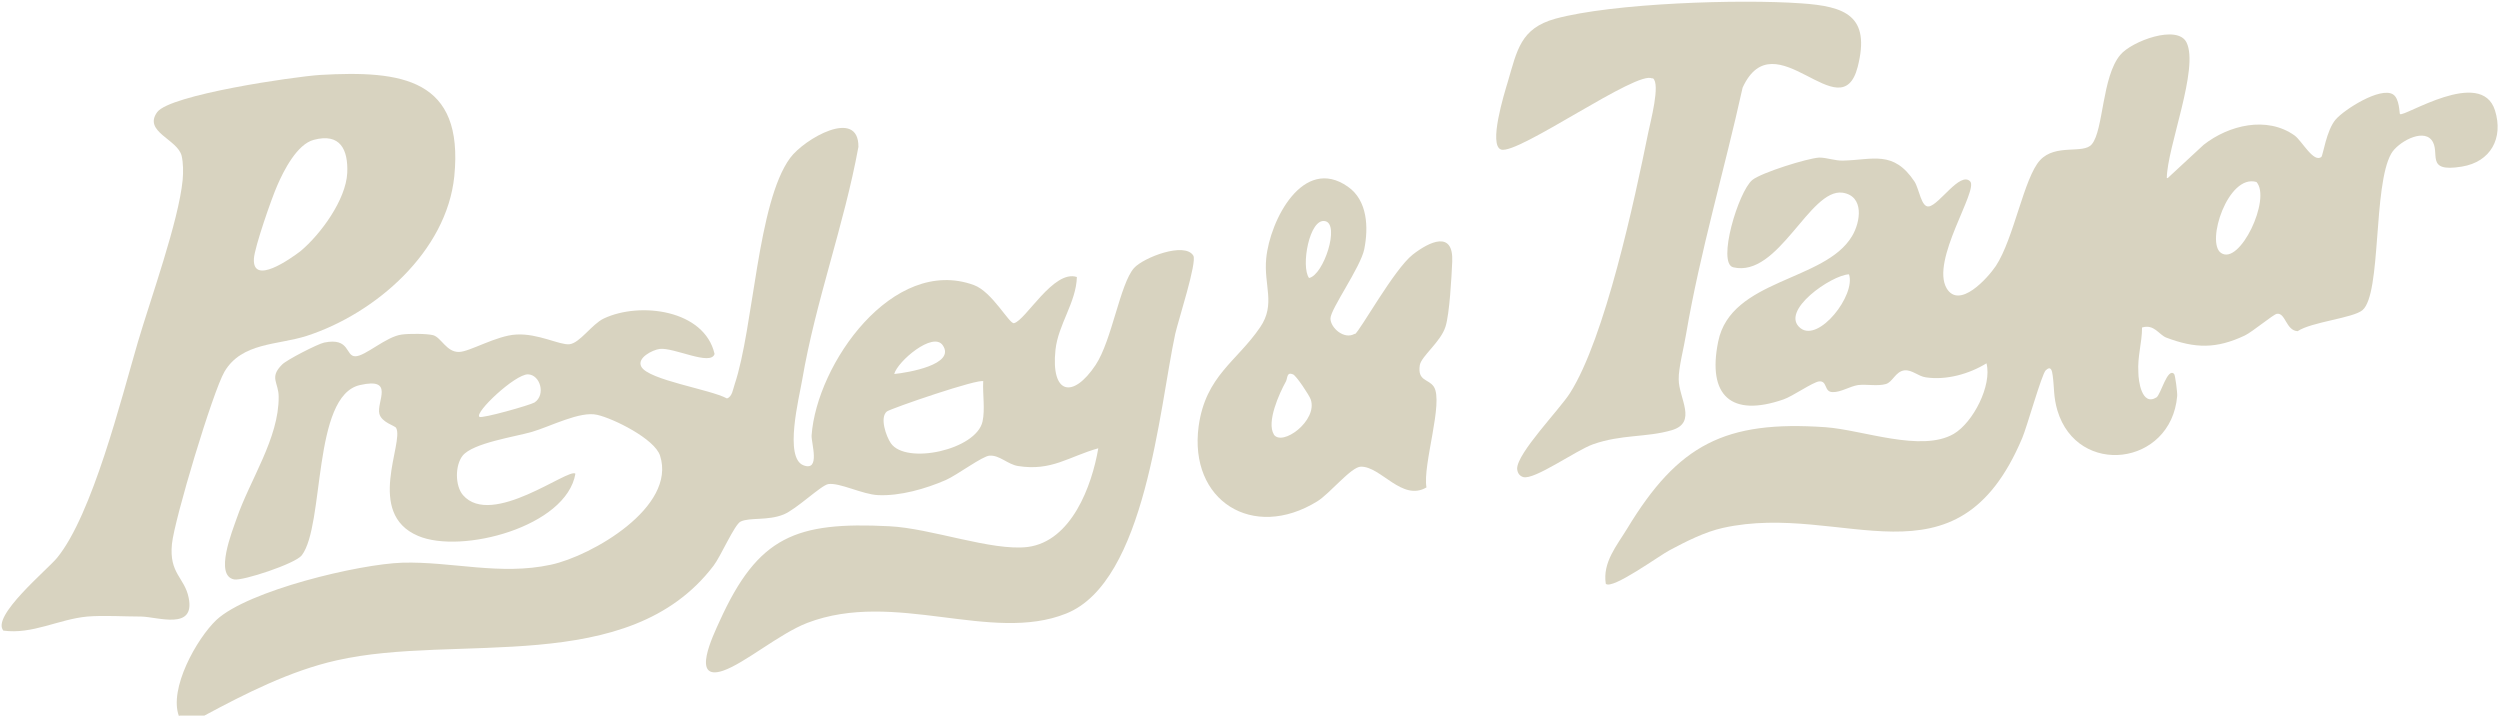 <?xml version="1.0" encoding="UTF-8"?>
<svg id="Layer_1" xmlns="http://www.w3.org/2000/svg" version="1.1" viewBox="0 0 747.3 214.1">
  <!-- Generator: Adobe Illustrator 29.8.2, SVG Export Plug-In . SVG Version: 2.1.1 Build 3)  -->
  <defs>
    <style>
      .st0 {
        fill: #d8d3c0;
      }
    </style>
  </defs>
  <path class="st0" d="M53.5,214.1c-3.1-8.2,5.3-23.2,11.2-28.8,9.5-8.8,42.6-16.7,55.6-17.1,14.8-.4,29.2,3.9,44.4.6,12.1-2.6,37.6-17.2,32.6-32.6-1.6-5-13.9-11.1-18.8-12.2-5.1-1.2-14,3.5-19.5,5.1-5.2,1.5-17.6,3.3-20.7,7.1-2.3,2.9-2.3,9,.1,11.8,8.6,9.9,31.7-8.3,33.6-6.4-2.7,15.9-34.1,24.1-47,18.6-15.9-6.7-4.1-28-6.6-32.3-.4-.7-4.3-1.6-5-4.2-.9-3.6,4.7-11-5.8-8.6-14.3,3.2-10.5,41.9-17.4,50.9-1.9,2.5-17.7,7.7-20.2,7.2-6-1.1-.5-14.6.7-18.1,4-11.7,12.7-24.1,12.6-36.5,0-4.3-2.9-5.7,1-9.6,1.3-1.4,10.7-6.2,12.6-6.6,7.8-1.6,6.3,4.1,9.3,4.1s9.2-5.9,13.9-6.5c2.1-.3,7.5-.3,9.4.2,2.4.7,4,5.1,7.7,5,3.1,0,11.2-4.9,17.1-5.2,6.5-.4,13,3.2,15.9,2.9,3.1-.3,6.7-6,10.3-7.7,10.8-5.1,30.1-2.6,33.1,10.6-1.1,3.7-12.1-2-16.4-1.5-2.2.3-6.9,2.7-5.5,5.3,2.1,4,20.7,6.8,25.6,9.5,1.6-.5,1.8-2.8,2.3-4.2,5.7-17,6.8-54.4,16.6-67.7,4.2-5.7,20.5-15.1,20.4-3.3-4.3,23.5-12.8,46.1-16.8,69.6-.9,5.3-5.5,23.4.4,25.6,5.1,1.9,2.3-6.7,2.4-8.9,1.5-21.4,24.3-53.8,48.5-45,5.5,2,10.6,11.7,12,11.4,3.5-.8,11.8-16.1,18.8-13.8-.2,7.6-5.6,14.2-6.4,21.8-1.4,13.3,5.2,14.7,12,4.5,4.9-7.4,7.3-24.3,11.5-29,2.8-3.1,15.1-7.9,17.7-3.7,1.2,1.9-4.5,19.4-5.4,23.4-4.8,22.3-8.8,74.1-32.6,83.6-22.4,9-51.3-7.2-77.4,2.8-8.3,3.2-18.7,12.1-25.2,14.3-9.6,3.2-3-10.4-1-14.8,11.5-25.4,22.8-29.8,50.7-28.4,12.5.6,30.7,7.5,41.4,6.2,13.1-1.7,19.2-18.3,21.1-29.5-8.9,2.5-13.9,6.9-24,5.3-3.1-.5-5.5-3.3-8.5-3.1-2.1.1-9.7,5.8-13.1,7.3-6,2.6-13.6,4.8-20.2,4.5-4.7-.2-11.5-3.8-14.9-3.3-2.1.3-9.6,7.6-13.4,9.1-4.7,1.9-10.1.8-12.8,2.1-1.8.8-6,10.5-8.1,13.2-25.5,33.5-76.8,20.1-112.7,28.3-13.8,3.1-27.2,9.9-39.5,16.5h-7.5v.2ZM267.3,111.8c4-.4,18.5-2.8,14.5-8.6-2.9-4.2-13.5,4.8-14.5,8.6ZM143.3,124.6c.7.6,15.2-3.5,16.5-4.3,3.4-2.3,1.7-8.3-2-8.4-3.9,0-16,11.4-14.5,12.7ZM294,114c-1-1.1-27.7,8.1-28.9,9-2.2,1.8-.2,7.5,1.2,9.5,4.5,6.5,25.5,2,27.4-6.5.8-3.7,0-8.2.2-12h0Z"/>
  <path class="st0" d="M647.9,53.3l10.8-10c7.5-5.9,18.9-8.7,27.2-2.8,2.2,1.6,5.7,8.3,8,6.4.5-.4,1.5-8,4.3-11.2,2.6-3,13.3-9.8,17.1-7.5,2,1.2,1.9,5.7,2.1,5.9,1.2,1,24.3-14.1,28.4-1.1,2.6,8.3-1.3,15.4-9.9,16.8-11.4,1.9-6.1-4.3-9.1-8-2.8-3.4-10.1.8-12,4.1-5.5,9.6-2.9,41.9-8.6,46.8-2.8,2.4-15.2,3.5-19.4,6.3-3.5-.2-3.6-5.6-6.2-5.2-1.1.2-7.3,5.4-9.6,6.5-8.5,4-14.8,3.9-23.5.6-2.2-.9-3.6-4.1-7.2-3,0,4.6-1.4,8.6-1.1,13.4,0,2.5,1,10.2,5.4,7.5,1.3-.8,3.3-9.1,5.3-7,.3.3,1,5.5.9,6.6-1.8,20.9-29.8,24.3-35.8,4.3-1.2-4.1-.9-6.6-1.4-10.4-.2-1.5-.5-3.1-2.1-1.6-1.2,1.2-5.6,16.9-7,20.2-19.7,46.8-53.6,18.9-89.5,26.9-5.4,1.2-10.9,4-15.8,6.6-3.1,1.6-17.3,12-19.2,10.1-1-6.4,3.3-11.4,6.4-16.5,15.2-25.1,29.2-32.4,59.3-30.3,11.1.8,28.6,7.6,38.3,2,5.8-3.4,11.5-14.5,9.8-21.1-5.2,3.2-12,5.1-18.1,4.2-2.3-.3-4.1-2.3-6.4-2.1-2.7.3-3.5,3.5-5.6,4.1-2.5.7-5.6,0-8.3.3-2.5.4-5.2,2.2-7.6,2.1-2.6,0-1.5-3.4-4-3.2-1.9.2-8,4.5-10.7,5.4-15.6,5.4-22.8-1.1-19.5-17.3,3.8-18.8,31.9-17.9,40-31.5,2.6-4.3,3.7-12-2.8-13-9.9-1.4-19.1,25.5-32.7,22.3-4.9-1.2,1.5-22.6,5.7-26.1,2.7-2.2,16.5-6.5,20-6.7,2.4,0,4.7,1,7.2.9,8.8-.2,15-3.2,21.3,6.3,1.4,2.2,2,7.8,4.3,7.4,3.1-.5,9.3-10.5,12.3-7.5,2.6,2.6-11.9,23.7-7,32,3.8,6.3,12.2-3,14.7-6.7,5.4-8.2,8.4-26.4,13.2-31.6,4.7-5.1,13-1.7,15.5-4.8,3.5-4.2,3-20.2,8.5-26.7,3.4-4.1,17.1-9.2,19.8-3.7,3.8,7.7-5.8,31.3-5.9,40.5h.2ZM674.5,54.4c-8.5-2.5-15.2,18.1-10.6,21.2,5.6,3.9,15.1-16.2,10.6-21.2ZM552.7,82c-5.2.2-20.9,11-14.5,16.1,5.5,4.3,16.6-9.9,14.5-16.1h0Z"/>
  <path class="st0" d="M1.1,188.6c-4.1-4.2,13.4-18.6,16-21.9,10.5-12.9,19.1-47.3,24.1-64.4,3.8-12.9,12.2-36.2,13.4-48.5.2-2.3.2-5-.3-7.2-1.2-5-11.6-7.2-7.3-13.1,3.9-5.2,40.9-10.6,48.7-11.1,24.5-1.4,43,1.1,40.1,30.3-2.3,22.5-23.5,41-44.1,47.7-8.7,2.8-19.4,1.9-24.6,10.7-3.5,6-15,44.3-15.7,51.5-.9,8.9,3.8,10,5,16.1,2,9.8-9.2,5.7-14.2,5.6-5,0-11.2-.4-16.1,0-8.6.8-16.4,5.4-25.1,4.2h.1ZM93.8,41.8c-5,1.3-9,9.2-10.9,13.6-1.7,3.8-6.8,18.5-7,21.9-.5,8.2,11,0,13.9-2.2,6.1-5.1,13.6-15.4,14-23.4.3-7-2.1-12-10-9.9h0Z"/>
  <path class="st0" d="M493.9,23.5c-4.1-2.9-40.2,22.9-45.2,21.2-3.8-1.3.9-16.6,2-20.2,2.8-9.5,3.8-16,14.2-18.9,17.3-4.7,55.2-5.9,73.5-4.6,13.2.9,20.8,3.7,16.9,19-5,19.3-24.8-14.7-34.4,6.2-5.4,24.5-12.7,49-16.9,73.7-.6,3.8-2.3,10.2-2.2,13.5,0,5.6,5.7,12.9-2.1,15.2-7.5,2.2-15,1.2-23.5,4.2-5.1,1.8-17.6,10.8-20.9,9.8-1.2-.4-1.7-1.3-1.8-2.5,0-4.7,12.7-17.7,15.8-22.6,10.5-16.5,19.3-57.7,23.4-77.9.6-3,3.7-14.5,1.4-16.2h-.2Z"/>
  <path class="st0" d="M405,99.9c1.5-.9,11.7-19.4,17.3-23.8,5-3.9,12.2-7.3,11.8,2.1-.2,4.6-.8,15.6-2,19.4-1.4,4.6-7.3,8.9-7.7,11.6-.7,4.8,2.6,4,4.2,6.4,3,4.6-3.4,23.4-2.2,30.1-7.3,4.3-13.6-6.3-19.6-6.2-2.9,0-9.3,8.1-13.1,10.4-19.2,11.8-38.4-.2-35.4-22.5,2.1-15.1,11.4-19.3,18.4-29.6,4.7-6.9,1-12.5,1.8-20.6,1.1-11.3,11-30.8,24.4-21.4,5.9,4.1,6.2,12.2,4.9,18.7-1.1,5.4-10.1,17.9-10.1,20.7s4.1,6.4,7.2,4.6h.1ZM391.3,83.1c4.4-.9,9.3-16.1,4.8-17-4.7-1-7.3,13.6-4.8,17ZM380.7,129.8c2.5,3.9,13.3-4.1,11.1-10.4-.4-1.2-4.3-7.1-5.3-7.5-1.9-.8-1.6,1.1-2.1,2.1-2,3.6-5.9,12.2-3.6,15.9h-.1Z"/>
</svg>